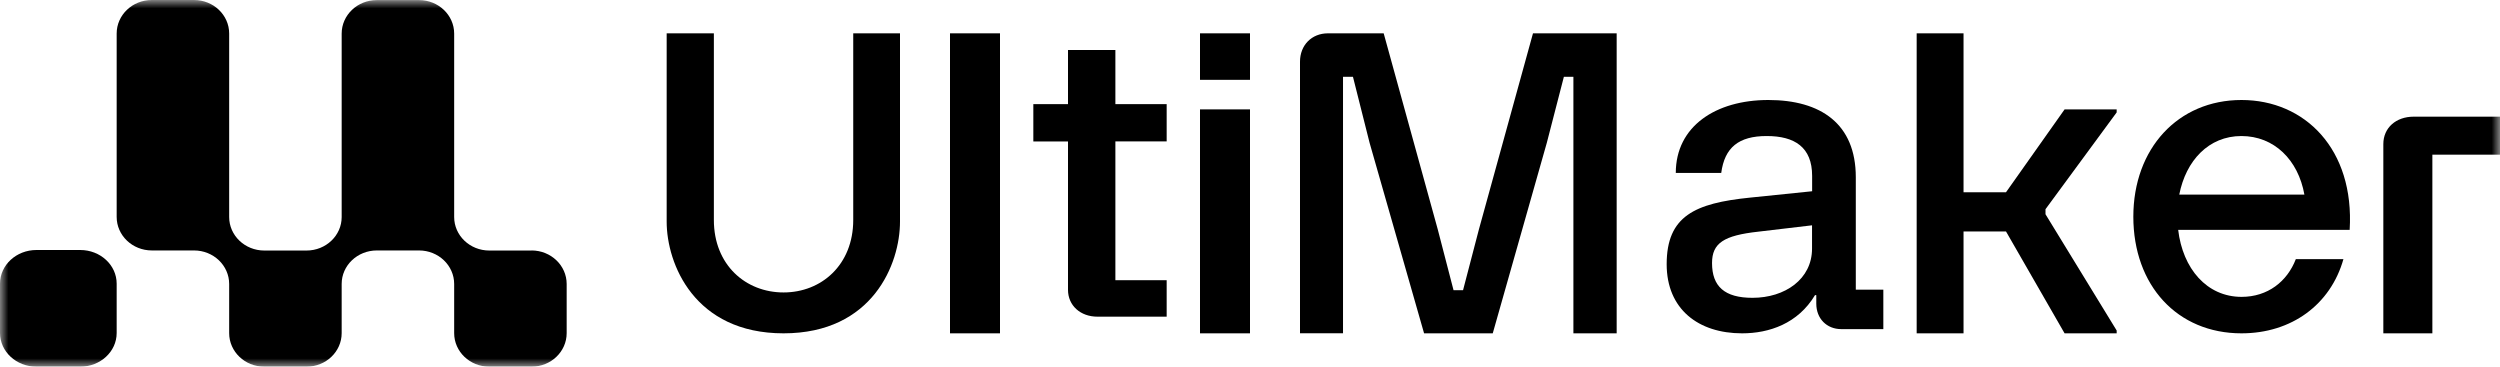 <svg width="150" height="22" viewBox="0 0 150 22" fill="none" xmlns="http://www.w3.org/2000/svg">
<g clip-path="url(#clip0_4564_5849)">
<mask id="mask0_4564_5849" style="mask-type:luminance" maskUnits="userSpaceOnUse" x="0" y="0" width="150" height="22">
<path d="M150 0H0V22H150V0Z" fill="white"/>
</mask>
<g mask="url(#mask0_4564_5849)">
<path d="M4.814 15H2.186C0.979 15 0 15.904 0 17.019V19.981C0 21.096 0.979 22 2.186 22H4.814C6.021 22 7 21.096 7 19.981V17.019C7 15.904 6.021 15 4.814 15Z" fill="black"/>
<path d="M31.891 15.032H29.359C28.194 15.032 27.25 14.132 27.25 13.02V2.017C27.25 0.906 26.306 0.005 25.141 0.005H22.609C21.444 0.005 20.5 0.906 20.5 2.017V13.025C20.5 14.132 19.556 15.032 18.391 15.032H15.859C14.694 15.032 13.75 14.132 13.75 13.02V2.012C13.75 0.901 12.806 0 11.641 0H9.109C7.944 0 7 0.901 7 2.012V13.015C7 14.127 7.944 15.027 9.109 15.027H11.641C12.806 15.027 13.75 15.928 13.75 17.04V19.988C13.75 21.099 14.694 22 15.859 22H18.391C19.556 22 20.5 21.099 20.5 19.988V17.035C20.5 15.928 21.444 15.027 22.609 15.027H25.141C26.306 15.027 27.25 15.928 27.25 17.04V19.988C27.25 21.099 28.194 22 29.359 22H31.891C33.056 22 34 21.099 34 19.988V17.04C34 15.928 33.056 15.027 31.891 15.027V15.032Z" fill="black"/>
<path d="M40 13.301V2H42.832V13.199C42.832 15.9 44.744 17.547 47.013 17.547C49.282 17.547 51.194 15.895 51.194 13.199V2H54V13.301C54 15.824 52.367 20 47.013 20C41.659 20 40 15.824 40 13.301Z" fill="black"/>
<path d="M57 20V2H60V20H57Z" fill="black"/>
<path d="M70 8.483H66.923V16.81H70V19H65.845C64.821 19 64.08 18.327 64.08 17.39V8.488H62V6.249H64.08V3H66.923V6.249H70V8.488V8.483Z" fill="black"/>
<path d="M72 2H75V4.79H72V2ZM72 6.563H75V20H72V6.563Z" fill="black"/>
<path d="M78 20V3.701C78 2.714 78.698 2 79.675 2H83.021L86.265 13.762L87.212 17.41H87.783L88.735 13.762L91.979 2H97V20H94.404V4.61H93.832L92.809 8.567L89.565 20H85.445L82.175 8.567L81.178 4.61H80.581V19.995H78.01L78 20Z" fill="black"/>
<path d="M100 15.856C100 12.956 101.698 12.192 105.002 11.857L108.728 11.475V10.557C108.728 8.828 107.678 8.162 106.001 8.162C104.323 8.162 103.477 8.848 103.274 10.376H100.547C100.547 7.574 102.95 6 106.098 6C109.245 6 111.348 7.424 111.348 10.634V17.379H113V19.747H110.476C109.6 19.747 108.977 19.112 108.977 18.22V17.709H108.9C107.876 19.417 106.147 20 104.526 20C101.901 20 100 18.55 100 15.851V15.856ZM105.15 17.869C107.1 17.869 108.722 16.749 108.722 14.917V13.519L105.499 13.9C103.426 14.128 102.722 14.587 102.722 15.784C102.722 17.183 103.472 17.869 105.15 17.869Z" fill="black"/>
<path d="M127 19.825V20H123.875L120.361 13.889H117.812V20H115V2H117.812V11.534H120.361L123.875 6.564H127V6.744L122.73 12.552V12.855L127 19.83V19.825Z" fill="black"/>
<path d="M128 13.003C128 8.905 130.686 6 134.489 6C138.294 6 141.276 8.952 140.98 13.792H130.691C130.962 16.109 132.403 17.812 134.494 17.812C136.062 17.812 137.231 16.893 137.75 15.547H140.606C139.836 18.271 137.497 20 134.489 20C130.635 20 128 17.126 128 12.998V13.003ZM138.264 11.676C137.891 9.592 136.45 8.162 134.484 8.162C132.519 8.162 131.154 9.638 130.756 11.676H138.264Z" fill="black"/>
<path d="M144.828 7H150V9.282H145.942V20H143V8.646C143 7.666 143.762 7 144.821 7H144.828Z" fill="black"/>
</g>
</g>
<defs>
<clipPath id="clip0_4564_5849">
<rect width="150" height="22" fill="white"/>
</clipPath>
</defs>
</svg>
